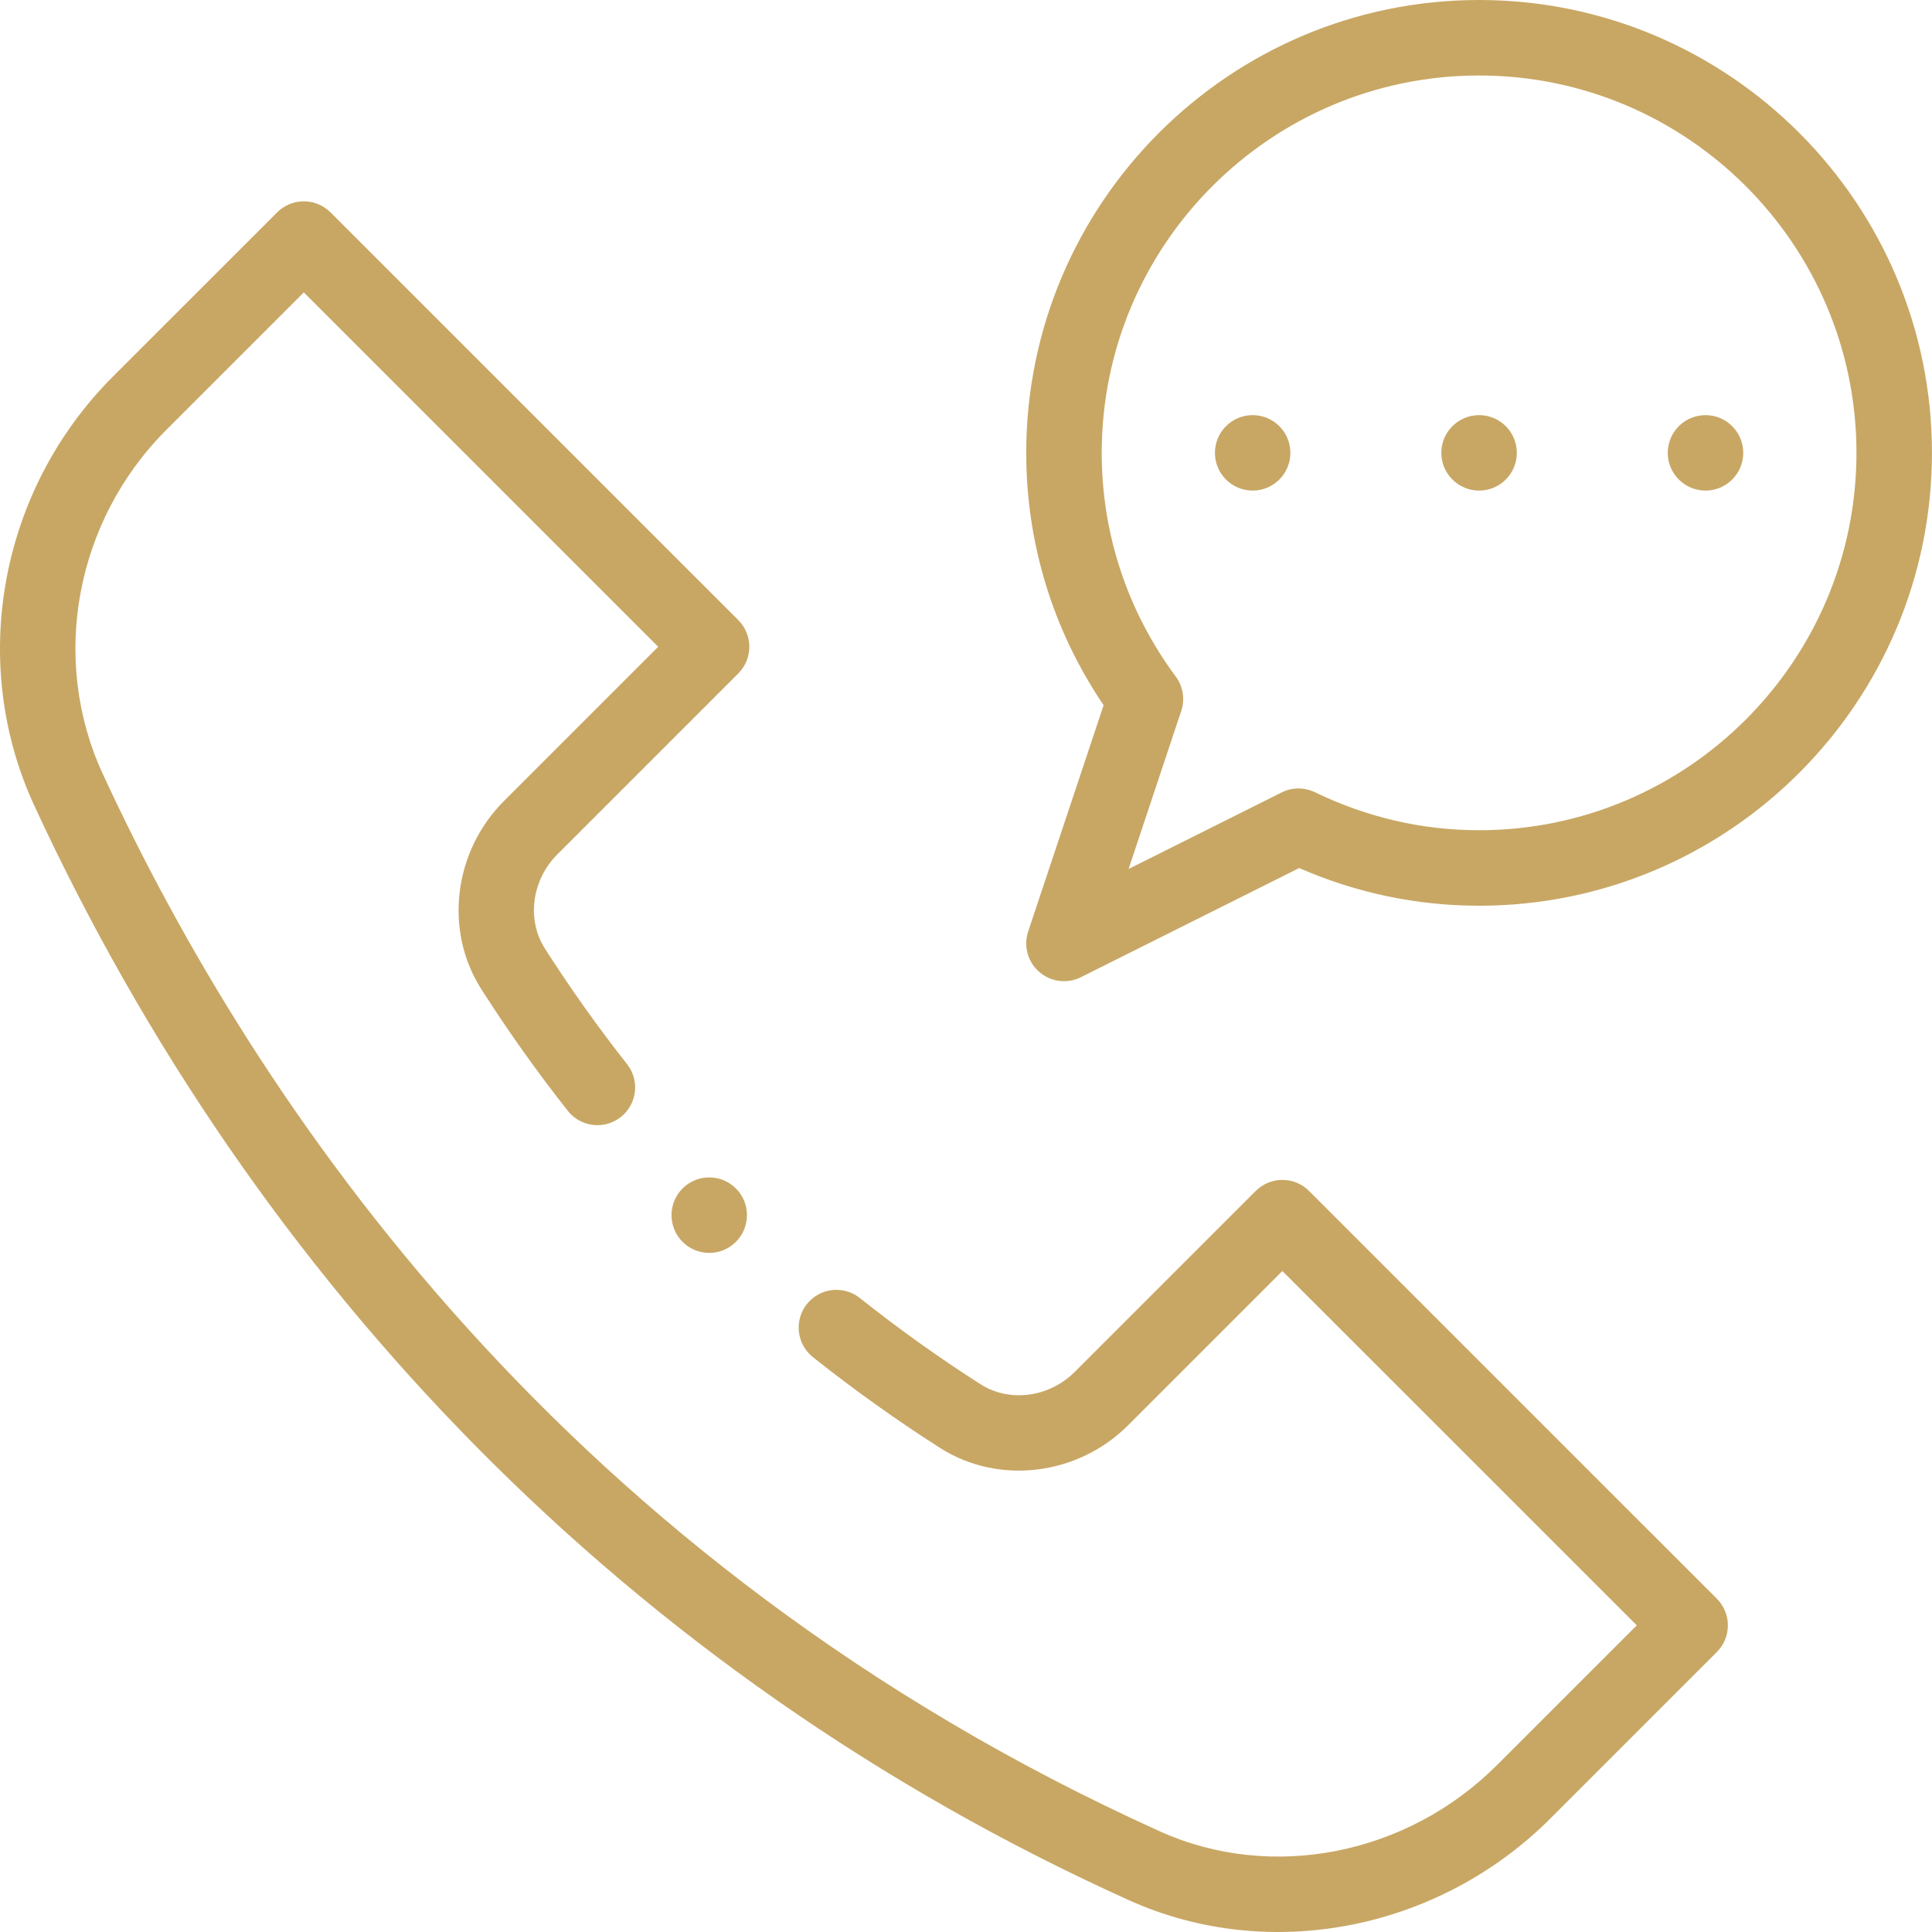 <svg xmlns="http://www.w3.org/2000/svg" width="40" height="40" viewBox="0 0 40 40" fill="none"><path d="M36.092 9.376C36.092 9.807 35.742 10.157 35.311 10.157C34.879 10.157 34.529 9.807 34.529 9.376C34.529 8.944 34.879 8.595 35.311 8.595C35.742 8.595 36.092 8.944 36.092 9.376Z" fill="#c8a764"></path><path d="M31.404 9.376C31.404 9.807 31.055 10.157 30.623 10.157C30.192 10.157 29.841 9.807 29.841 9.376C29.841 8.944 30.192 8.595 30.623 8.595C31.055 8.595 31.404 8.944 31.404 9.376Z" fill="#c8a764"></path><path d="M26.716 9.376C26.716 9.807 26.366 10.157 25.935 10.157C25.503 10.157 25.154 9.807 25.154 9.376C25.154 8.944 25.503 8.595 25.935 8.595C26.366 8.595 26.716 8.944 26.716 9.376Z" fill="#c8a764"></path><path d="M30.623 0C25.453 0 21.247 4.206 21.247 9.376C21.247 11.25 21.799 13.048 22.849 14.601L21.287 19.286C21.187 19.586 21.278 19.916 21.517 20.123C21.756 20.331 22.096 20.373 22.378 20.232L26.898 17.972C28.085 18.49 29.336 18.752 30.623 18.752C35.793 18.752 39.999 14.546 39.999 9.376C39.999 4.206 35.793 0 30.623 0ZM30.623 17.189C29.445 17.189 28.302 16.924 27.224 16.402C27.006 16.297 26.751 16.298 26.534 16.407L23.366 17.991L24.456 14.72C24.537 14.479 24.495 14.213 24.343 14.008C23.34 12.653 22.81 11.051 22.81 9.376C22.81 5.068 26.314 1.563 30.623 1.563C34.931 1.563 38.436 5.068 38.436 9.376C38.436 13.684 34.931 17.189 30.623 17.189Z" fill="#c8a764"></path><path d="M15.465 25.158C15.465 25.59 15.115 25.94 14.684 25.94C14.252 25.94 13.903 25.59 13.903 25.158C13.903 24.727 14.252 24.377 14.684 24.377C15.115 24.377 15.465 24.727 15.465 25.158Z" fill="#c8a764"></path><path d="M27.103 24.658C26.798 24.352 26.303 24.353 25.998 24.658L22.253 28.402C21.721 28.934 20.901 29.042 20.302 28.66C19.442 28.11 18.601 27.51 17.803 26.875C17.466 26.606 16.974 26.662 16.705 27C16.437 27.337 16.493 27.829 16.83 28.098C17.67 28.766 18.555 29.398 19.461 29.977C20.673 30.751 22.313 30.553 23.358 29.507L26.55 26.315L33.888 33.651L30.997 36.541C29.131 38.408 26.325 38.96 24.013 37.916C11.724 32.362 5.33 22.946 2.129 16.026C1.03 13.649 1.558 10.787 3.442 8.902L6.29 6.054L13.627 13.391L10.435 16.583C9.388 17.63 9.191 19.269 9.966 20.481C10.518 21.346 11.12 22.193 11.755 22.998C12.022 23.337 12.514 23.395 12.852 23.128C13.191 22.861 13.25 22.37 12.982 22.031C12.379 21.266 11.807 20.461 11.282 19.64C10.9 19.041 11.008 18.22 11.54 17.688L15.285 13.943C15.59 13.638 15.59 13.143 15.285 12.838L6.843 4.397C6.537 4.092 6.043 4.092 5.738 4.397L2.337 7.797C-0.008 10.143 -0.662 13.713 0.711 16.682C5.268 26.535 12.99 34.649 23.37 39.34C26.287 40.658 29.794 39.956 32.102 37.647L35.545 34.204C35.85 33.899 35.85 33.404 35.545 33.099L27.103 24.658Z" fill="#c8a764"></path></svg>